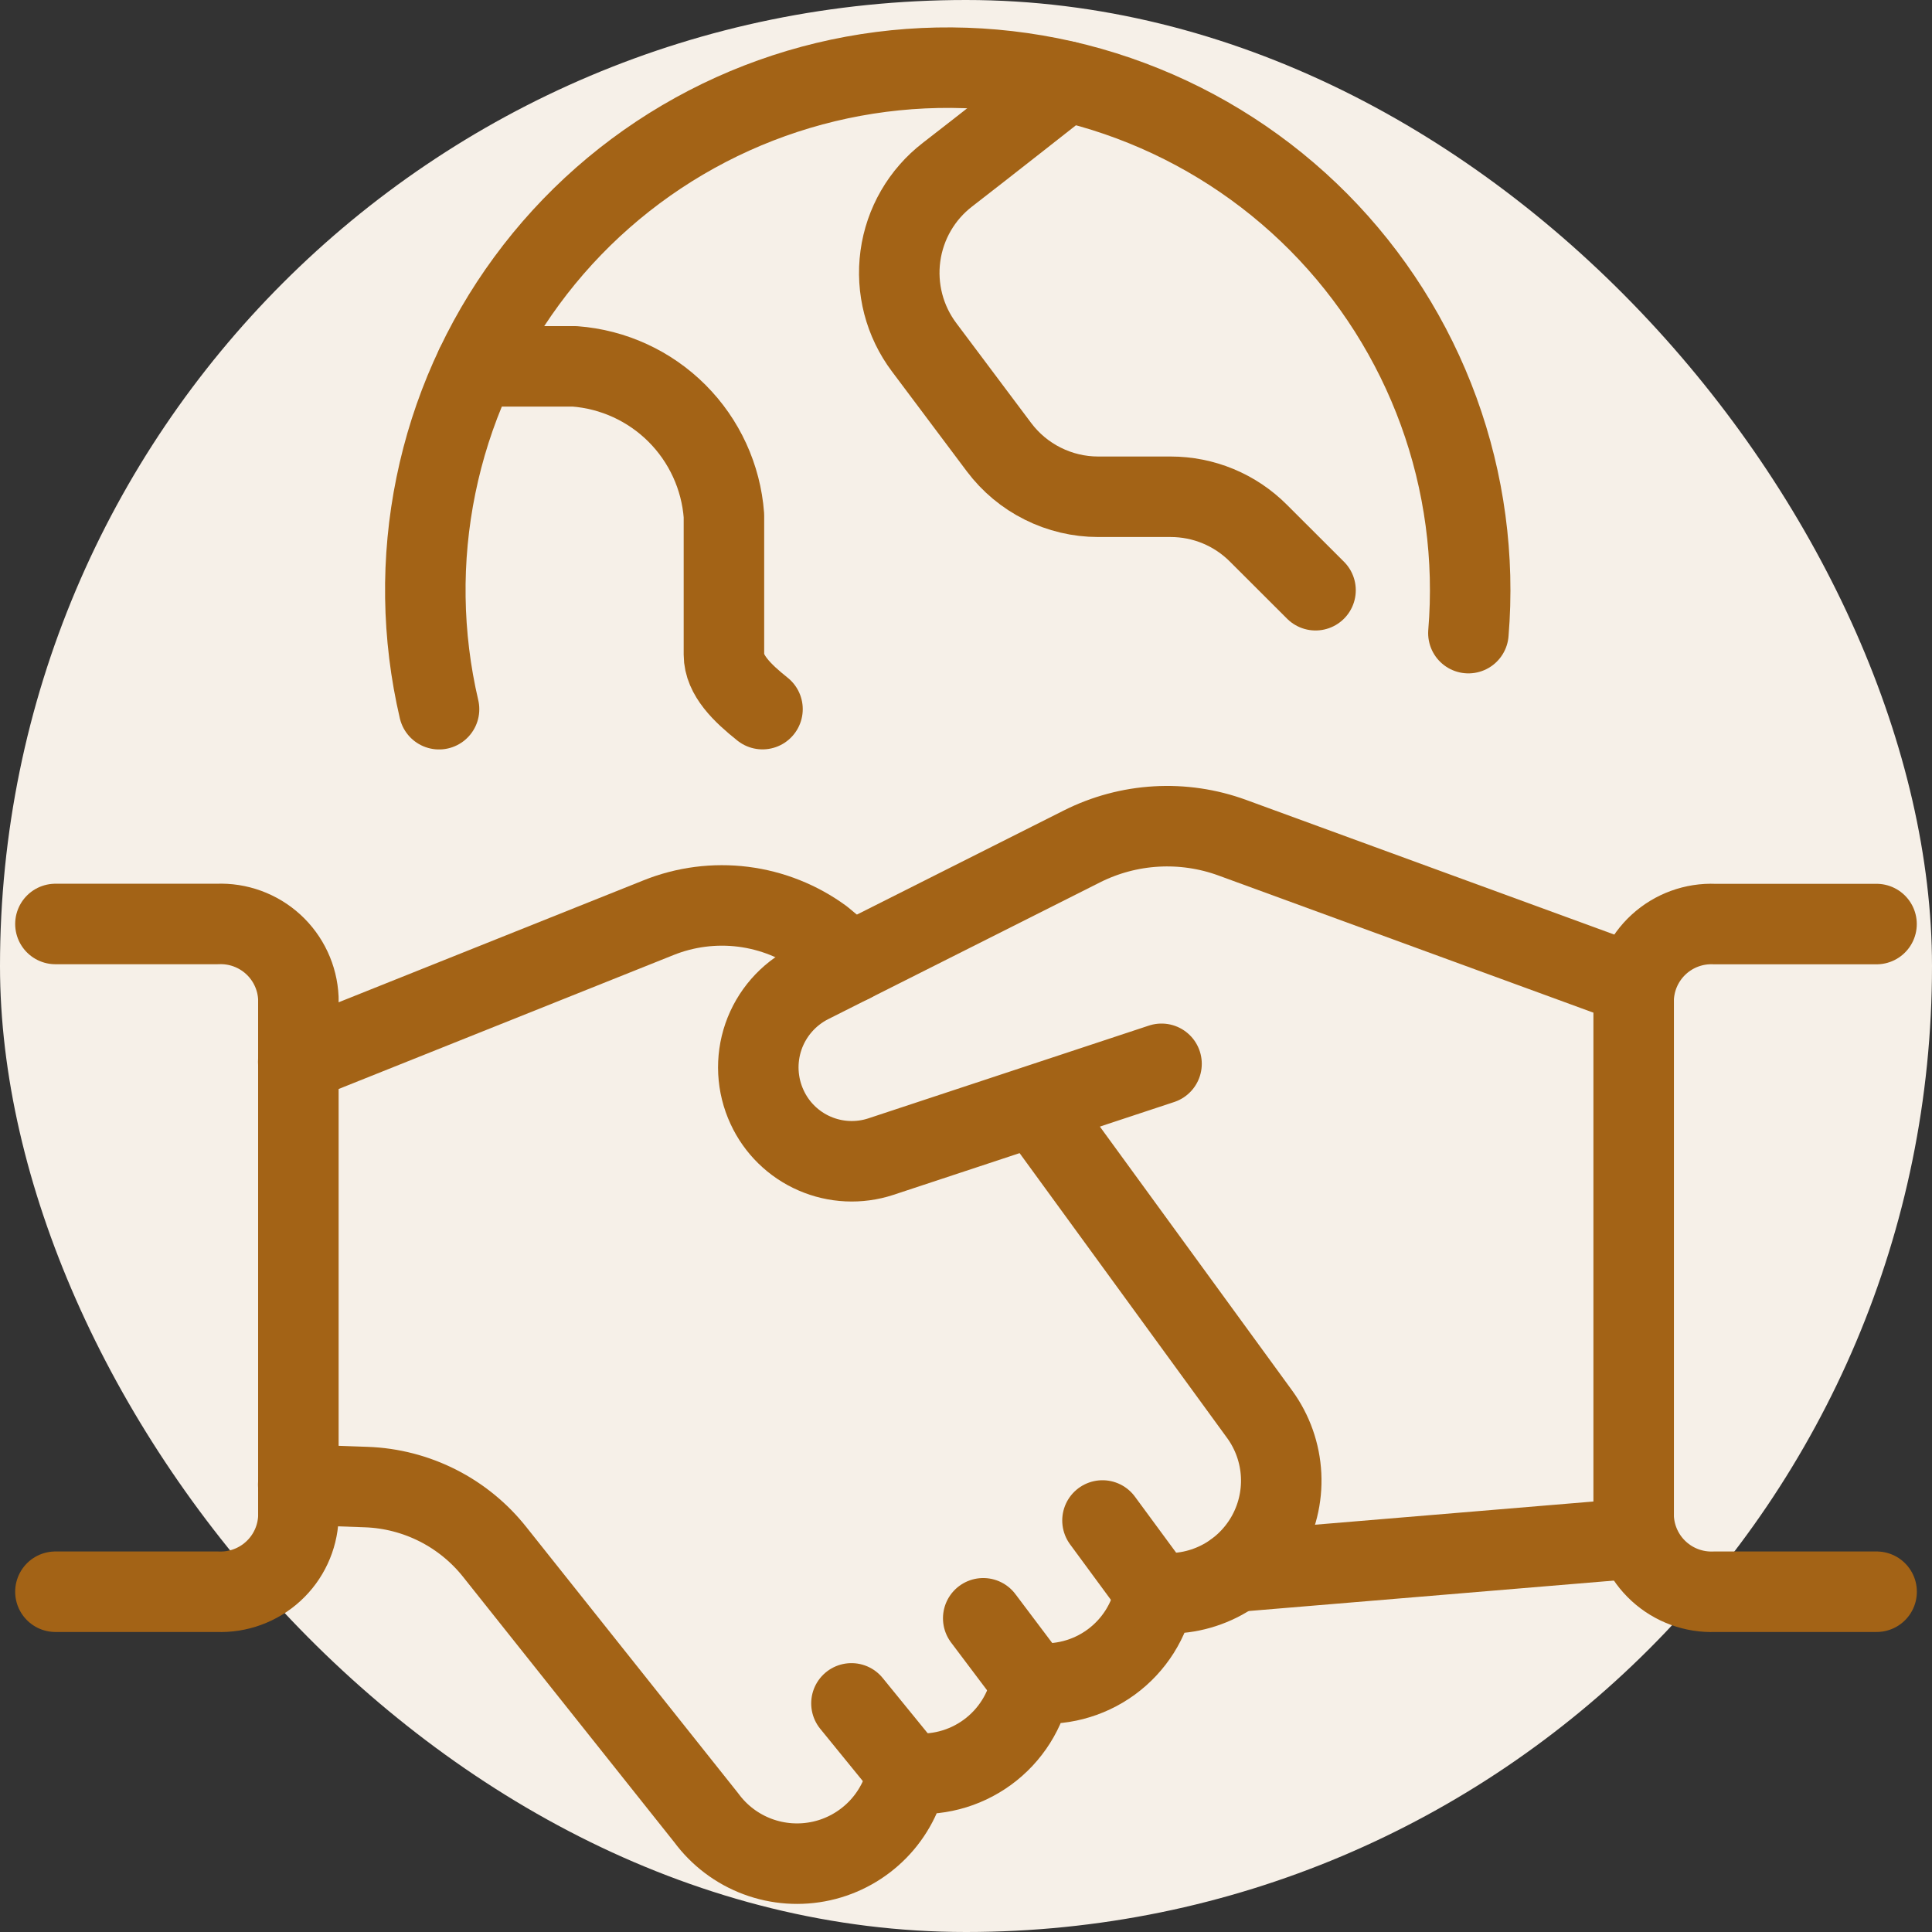 <svg width="48" height="48" viewBox="0 0 48 48" fill="none" xmlns="http://www.w3.org/2000/svg">
<rect x="0" y="0" width="48" height="48" fill="#333333" stroke="none"/>
<rect width="48" height="48" rx="24" fill="#F6F0E8"/>
<g clip-path="url(#clip0_530_2096)">
<path d="M10.908 17.62C10.481 15.794 10.454 13.897 10.83 12.06C11.205 10.222 11.975 8.488 13.085 6.977C14.195 5.465 15.62 4.212 17.261 3.304C18.901 2.396 20.72 1.854 22.59 1.716C24.46 1.578 26.338 1.846 28.095 2.504C29.851 3.161 31.444 4.191 32.765 5.522C34.085 6.854 35.101 8.457 35.743 10.219C36.385 11.981 36.637 13.861 36.482 15.73" stroke="#A36316" stroke-width="2" stroke-linecap="round" stroke-linejoin="round"/>
<path d="M11.82 9.102H14.278C15.238 9.174 16.139 9.588 16.82 10.269C17.5 10.949 17.914 11.851 17.986 12.81V16.264C17.986 16.776 18.442 17.218 18.944 17.618" stroke="#A36316" stroke-width="2" stroke-linecap="round" stroke-linejoin="round"/>
<path d="M26.498 2.024C26.498 2.024 24.334 3.728 23.542 4.338C22.9 4.832 22.479 5.559 22.37 6.362C22.261 7.165 22.472 7.978 22.958 8.626L24.82 11.11C25.107 11.492 25.479 11.803 25.907 12.016C26.334 12.23 26.806 12.342 27.284 12.342H29.084C29.488 12.342 29.889 12.421 30.263 12.576C30.637 12.731 30.976 12.958 31.262 13.244L32.684 14.664" stroke="#A36316" stroke-width="2" stroke-linecap="round" stroke-linejoin="round"/>
<path d="M40.669 38.218L30.686 39.05" stroke="#A36316" stroke-width="2" stroke-linecap="round" stroke-linejoin="round"/>
<path d="M28.858 26.43L21.884 28.736C21.344 28.913 20.758 28.886 20.237 28.659C19.716 28.433 19.296 28.022 19.058 27.506C18.802 26.955 18.77 26.327 18.968 25.753C19.167 25.179 19.581 24.705 20.122 24.43L26.878 21.03C27.454 20.74 28.083 20.571 28.727 20.534C29.37 20.497 30.015 20.592 30.62 20.814L40.62 24.472" stroke="#A36316" stroke-width="2" stroke-linecap="round" stroke-linejoin="round"/>
<path d="M21.152 23.912L20.432 23.312C19.853 22.888 19.175 22.618 18.462 22.528C17.75 22.439 17.026 22.532 16.36 22.8L7.41 26.38" stroke="#A36316" stroke-width="2" stroke-linecap="round" stroke-linejoin="round"/>
<path d="M1.377 22.956H5.401C5.912 22.934 6.41 23.116 6.788 23.461C7.165 23.807 7.39 24.287 7.413 24.798V37.702C7.39 38.213 7.165 38.694 6.788 39.039C6.411 39.385 5.912 39.567 5.401 39.546H1.377" stroke="#A36316" stroke-width="2" stroke-linecap="round" stroke-linejoin="round"/>
<path d="M46.624 39.546H42.6C42.089 39.567 41.59 39.385 41.213 39.039C40.836 38.694 40.611 38.213 40.588 37.702V24.8C40.611 24.289 40.836 23.809 41.213 23.463C41.59 23.118 42.089 22.936 42.6 22.958H46.622" stroke="#A36316" stroke-width="2" stroke-linecap="round" stroke-linejoin="round"/>
<path d="M26.096 28L31.296 35.138C31.617 35.579 31.802 36.104 31.829 36.648C31.856 37.193 31.723 37.734 31.447 38.204C31.171 38.674 30.764 39.054 30.275 39.296C29.786 39.538 29.238 39.632 28.696 39.566C28.566 40.261 28.175 40.88 27.604 41.296C27.032 41.713 26.324 41.895 25.622 41.806C25.492 42.501 25.101 43.12 24.53 43.536C23.958 43.953 23.25 44.136 22.548 44.048C22.442 44.58 22.184 45.071 21.805 45.459C21.425 45.847 20.942 46.117 20.412 46.235C19.882 46.353 19.329 46.315 18.821 46.125C18.312 45.935 17.87 45.601 17.548 45.164L12.302 38.572C11.919 38.085 11.434 37.687 10.881 37.406C10.329 37.126 9.722 36.968 9.102 36.946L7.41 36.886" stroke="#A36316" stroke-width="2" stroke-linecap="round" stroke-linejoin="round"/>
<path d="M22.558 44.044L21.154 42.32" stroke="#A36316" stroke-width="2" stroke-linecap="round" stroke-linejoin="round"/>
<path d="M25.63 41.802L24.428 40.206" stroke="#A36316" stroke-width="2" stroke-linecap="round" stroke-linejoin="round"/>
<path d="M28.705 39.562L27.391 37.776" stroke="#A36316" stroke-width="2" stroke-linecap="round" stroke-linejoin="round"/>
</g>
<defs>
<clipPath id="clip0_530_2096">
<rect width="48" height="48" fill="white"/>
</clipPath>
</defs>
</svg>
